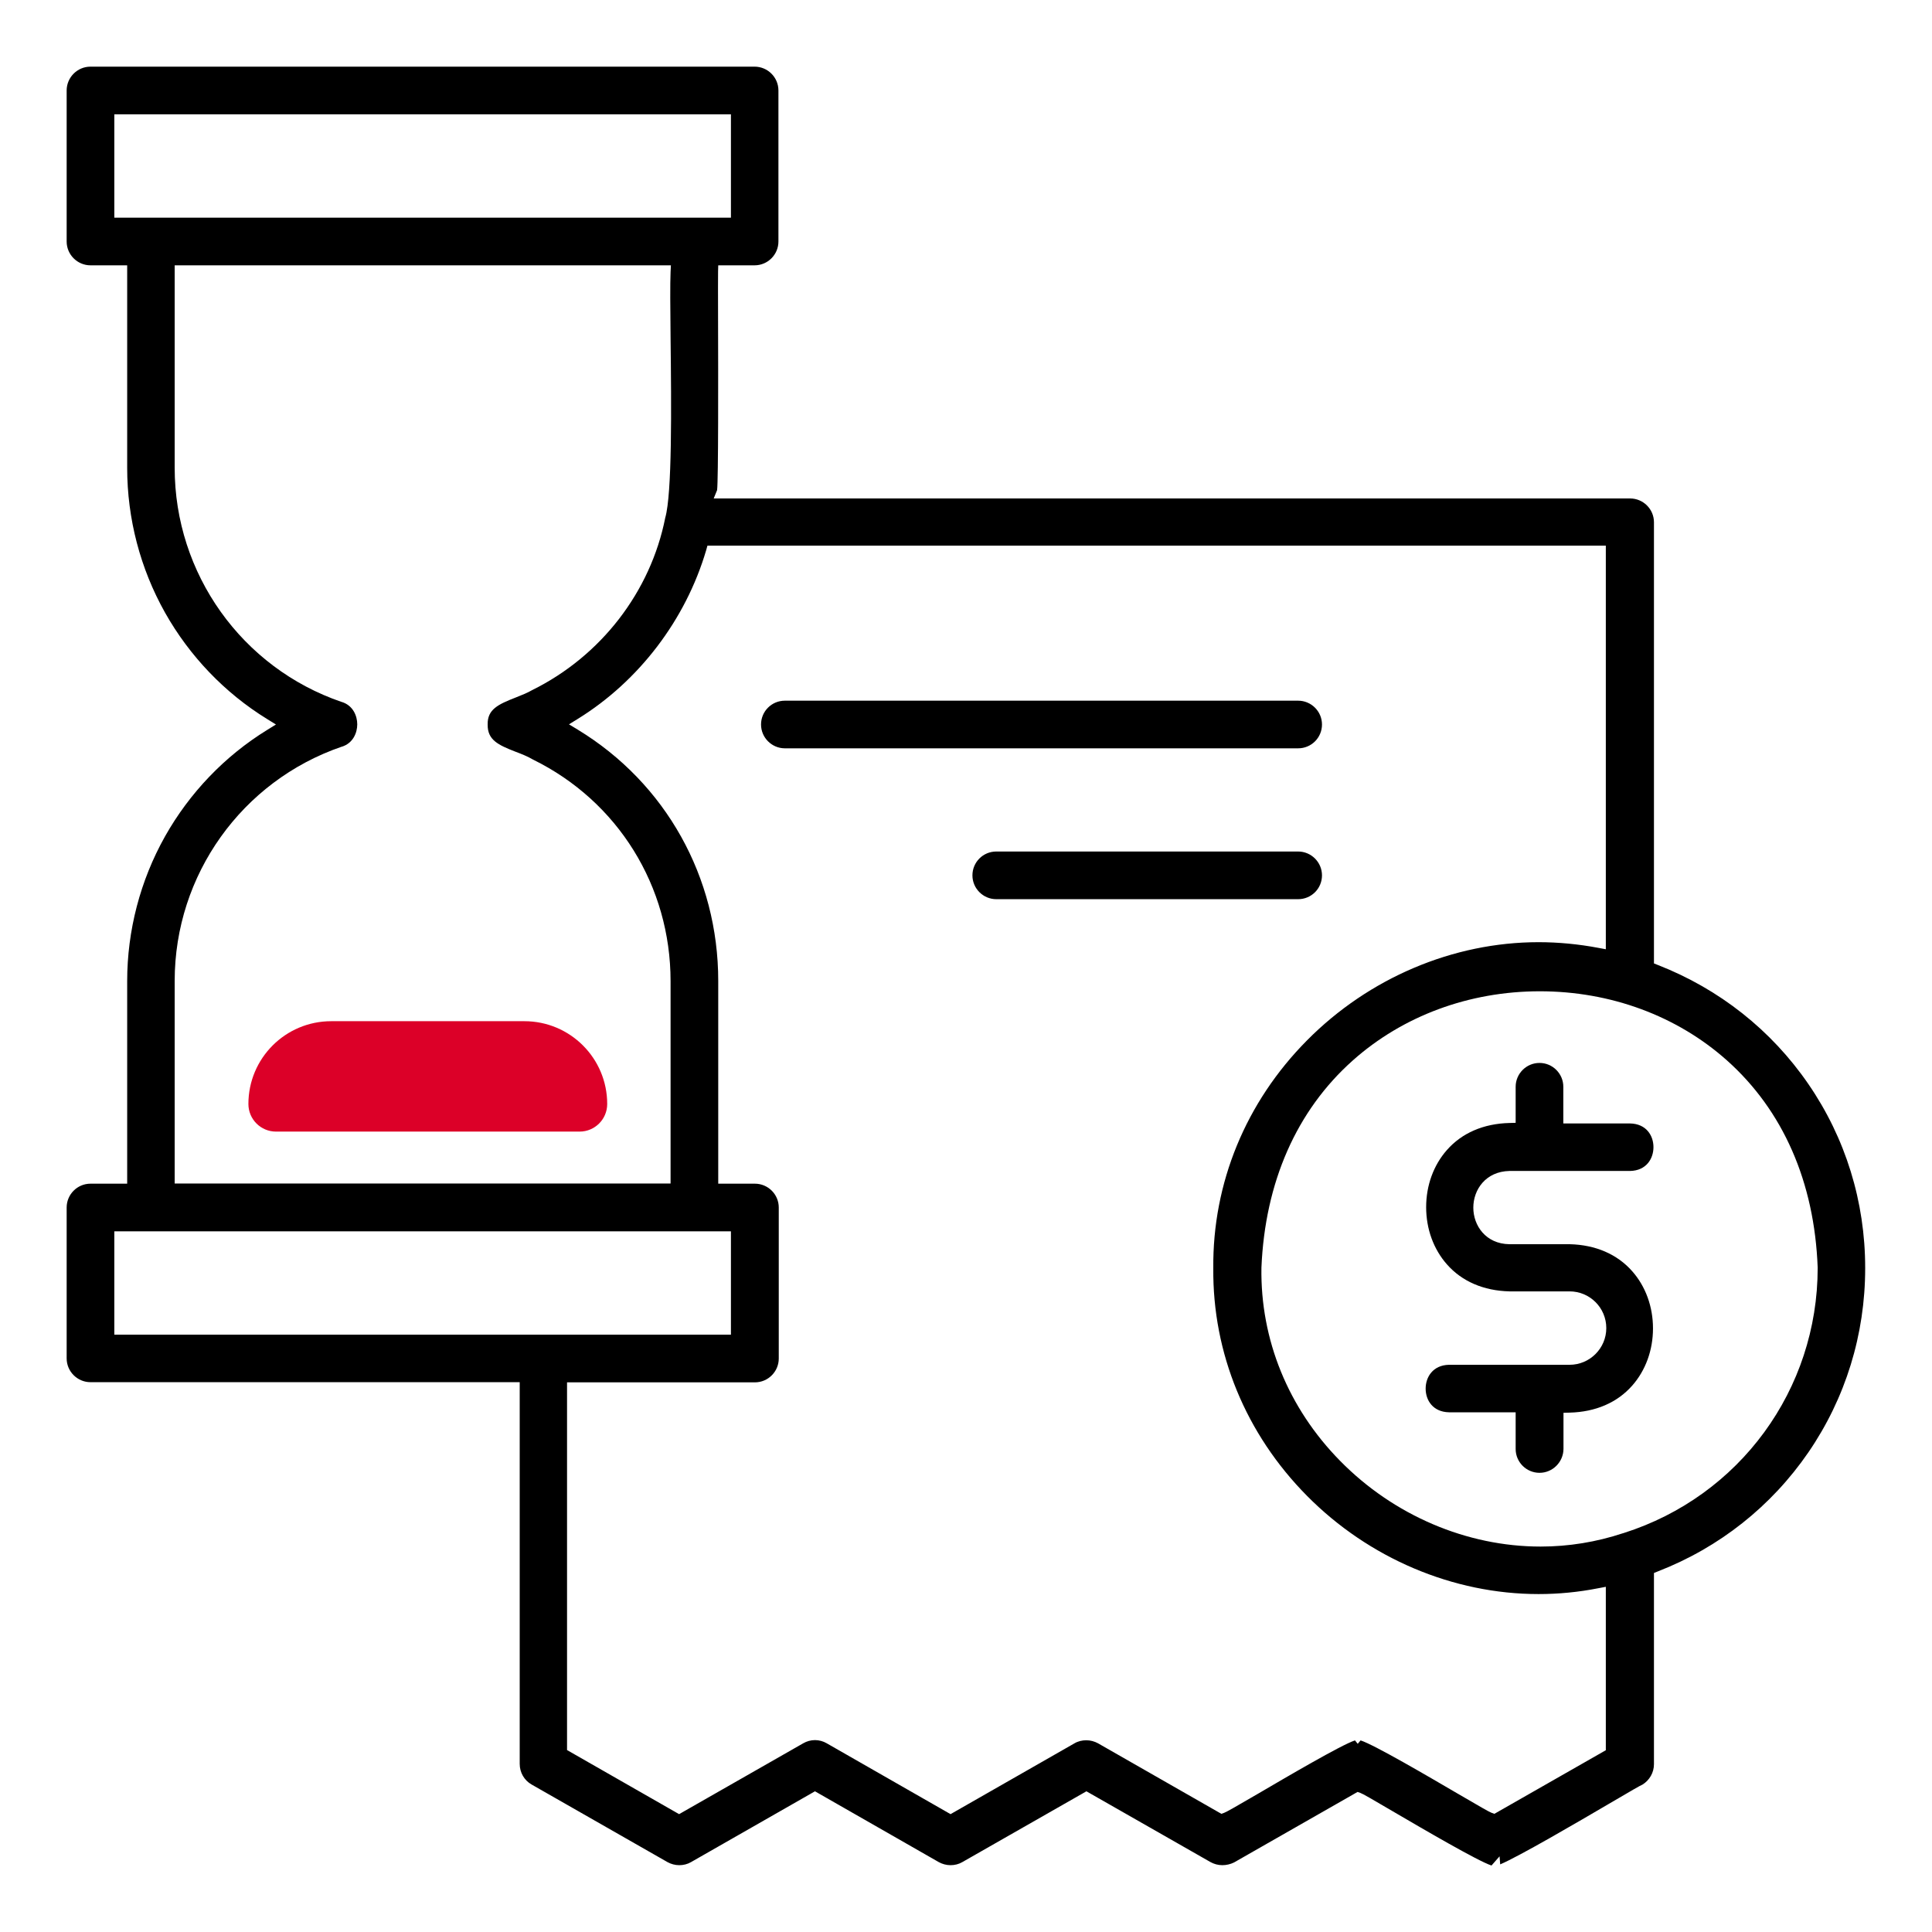 <svg width="70" height="70" viewBox="0 0 70 70" fill="none" xmlns="http://www.w3.org/2000/svg">
<path d="M55.779 53.363C55.306 53.363 54.915 52.978 54.915 52.5V51.17H52.5C51.917 51.158 51.654 50.733 51.654 50.313C51.654 49.893 51.917 49.461 52.5 49.449H56.869C57.599 49.449 58.199 48.854 58.199 48.119C58.199 47.384 57.604 46.789 56.869 46.789H54.688C53.754 46.766 52.967 46.428 52.424 45.809C51.94 45.261 51.672 44.526 51.672 43.738C51.672 42.951 51.94 42.216 52.424 41.668C52.967 41.049 53.754 40.711 54.688 40.688L54.915 40.682V39.375C54.915 38.903 55.3 38.512 55.779 38.512C56.257 38.512 56.642 38.903 56.642 39.375V40.705H59.063C59.646 40.717 59.908 41.143 59.908 41.563C59.908 41.983 59.646 42.414 59.063 42.426H54.694C53.83 42.443 53.381 43.103 53.381 43.756C53.381 44.403 53.83 45.068 54.688 45.08H56.875C57.809 45.103 58.596 45.442 59.139 46.06C59.623 46.608 59.891 47.343 59.891 48.131C59.891 48.918 59.623 49.653 59.139 50.202C58.596 50.82 57.809 51.158 56.875 51.182L56.648 51.188V52.5C56.642 52.973 56.257 53.363 55.779 53.363Z" fill="black"/>
<path d="M44.287 67.579C44.135 67.579 43.989 67.538 43.861 67.468L39.363 64.902L34.866 67.468C34.737 67.544 34.586 67.579 34.44 67.579C34.288 67.579 34.142 67.538 34.014 67.468L29.528 64.902L25.037 67.468C24.908 67.544 24.757 67.579 24.611 67.579C24.459 67.579 24.313 67.538 24.185 67.468L19.262 64.657C18.993 64.505 18.83 64.219 18.83 63.91V50.079H3.278C2.806 50.079 2.415 49.694 2.415 49.216V43.75C2.415 43.278 2.8 42.887 3.278 42.887H4.608V35.548C4.608 33.717 5.081 31.902 5.979 30.304C6.866 28.729 8.143 27.393 9.678 26.448L9.998 26.25L9.678 26.052C8.143 25.107 6.866 23.771 5.979 22.196C5.081 20.598 4.608 18.789 4.608 16.952V9.613H3.278C2.806 9.613 2.415 9.228 2.415 8.75V3.278C2.415 2.806 2.8 2.415 3.278 2.415H27.341C27.813 2.415 28.204 2.8 28.204 3.278V8.75C28.204 9.223 27.819 9.613 27.341 9.613H26.023L26.017 9.841C26.011 9.981 26.017 10.687 26.017 11.667C26.023 13.673 26.028 17.389 25.982 17.757L25.859 18.06H59.062C59.535 18.06 59.926 18.445 59.926 18.923V34.907L60.072 34.965C62.294 35.834 64.178 37.322 65.52 39.276C66.868 41.236 67.579 43.54 67.579 45.938V45.949C67.579 48.352 66.868 50.657 65.52 52.623C64.178 54.577 62.294 56.07 60.072 56.933L59.926 56.992V63.922C59.926 64.225 59.763 64.505 59.506 64.662C59.407 64.703 59.162 64.849 58.263 65.374C57.178 66.01 55.055 67.252 54.355 67.55L54.332 67.258L54.04 67.591C53.55 67.433 51.538 66.255 50.54 65.672C49.694 65.176 49.385 64.995 49.286 64.96L49.187 64.925L44.712 67.48C44.584 67.544 44.432 67.579 44.287 67.579ZM20.545 63.408L24.605 65.73L29.102 63.163C29.231 63.087 29.383 63.047 29.528 63.047C29.674 63.047 29.826 63.087 29.954 63.163L34.44 65.73L38.932 63.163C39.06 63.087 39.212 63.053 39.358 63.053C39.509 63.053 39.655 63.093 39.783 63.163L44.252 65.718L44.351 65.683C44.444 65.648 44.73 65.485 45.582 64.989C46.579 64.406 48.592 63.222 49.093 63.058L49.193 63.181L49.297 63.058C49.793 63.216 51.812 64.4 52.809 64.983C53.649 65.473 53.953 65.648 54.046 65.683L54.145 65.718L58.182 63.414V57.493L57.902 57.546C57.19 57.686 56.467 57.756 55.743 57.756C52.652 57.756 49.595 56.461 47.355 54.197C45.133 51.952 43.931 49.023 43.96 45.949C43.931 42.869 45.133 39.935 47.355 37.695C49.595 35.432 52.652 34.137 55.743 34.137C56.461 34.137 57.19 34.207 57.902 34.341L58.182 34.393V19.769H25.632L25.585 19.938C24.844 22.453 23.152 24.675 20.936 26.046L20.615 26.244L20.942 26.442C24.121 28.379 26.023 31.78 26.023 35.542V42.887H27.352C27.825 42.887 28.216 43.272 28.216 43.75V49.222C28.216 49.694 27.831 50.085 27.352 50.085H20.545V63.408ZM55.79 35.916C53.229 35.916 50.826 36.808 49.012 38.424C46.976 40.238 45.833 42.834 45.704 45.932C45.663 48.533 46.672 51.018 48.557 52.932C50.493 54.903 53.142 56.035 55.819 56.035C56.834 56.035 57.837 55.872 58.806 55.551L58.829 55.545C63.035 54.209 65.858 50.347 65.858 45.938V45.926C65.742 42.828 64.604 40.233 62.568 38.418C60.754 36.803 58.351 35.916 55.79 35.916ZM4.142 48.358H26.483V44.613H4.142V48.358ZM6.329 16.952C6.329 20.784 8.762 24.197 12.378 25.433H12.384C12.798 25.562 12.944 25.947 12.944 26.244C12.944 26.542 12.798 26.927 12.384 27.055H12.378C8.762 28.297 6.329 31.704 6.329 35.537V42.881H24.296V35.548C24.296 32.107 22.388 29.032 19.314 27.522C19.116 27.405 18.894 27.317 18.678 27.236C18.048 26.991 17.663 26.81 17.669 26.256V26.25C17.657 25.702 18.048 25.521 18.69 25.27C18.894 25.188 19.104 25.107 19.285 25.002C21.776 23.771 23.573 21.438 24.103 18.76C24.354 17.891 24.325 14.752 24.296 12.232C24.284 11.177 24.278 10.267 24.296 9.858L24.308 9.613H6.329V16.952ZM4.142 7.887H26.483V4.142H4.142V7.887Z" fill="black"/>
<path d="M28.438 27.113C27.965 27.113 27.574 26.728 27.574 26.25C27.574 25.772 27.959 25.387 28.438 25.387H47.034C47.507 25.387 47.898 25.772 47.898 26.25C47.898 26.728 47.513 27.113 47.034 27.113H28.438Z" fill="black"/>
<path d="M36.097 32.579C35.624 32.579 35.233 32.194 35.233 31.716C35.233 31.238 35.618 30.852 36.097 30.852H47.034C47.507 30.852 47.898 31.238 47.898 31.716C47.898 32.194 47.513 32.579 47.034 32.579H36.097Z" fill="black"/>
<path d="M9 40C9 38.343 10.343 37 12 37H19C20.657 37 22 38.343 22 40C22 40.552 21.552 41 21 41H10C9.448 41 9 40.552 9 40Z" fill="#DC0028"/>
</svg>

